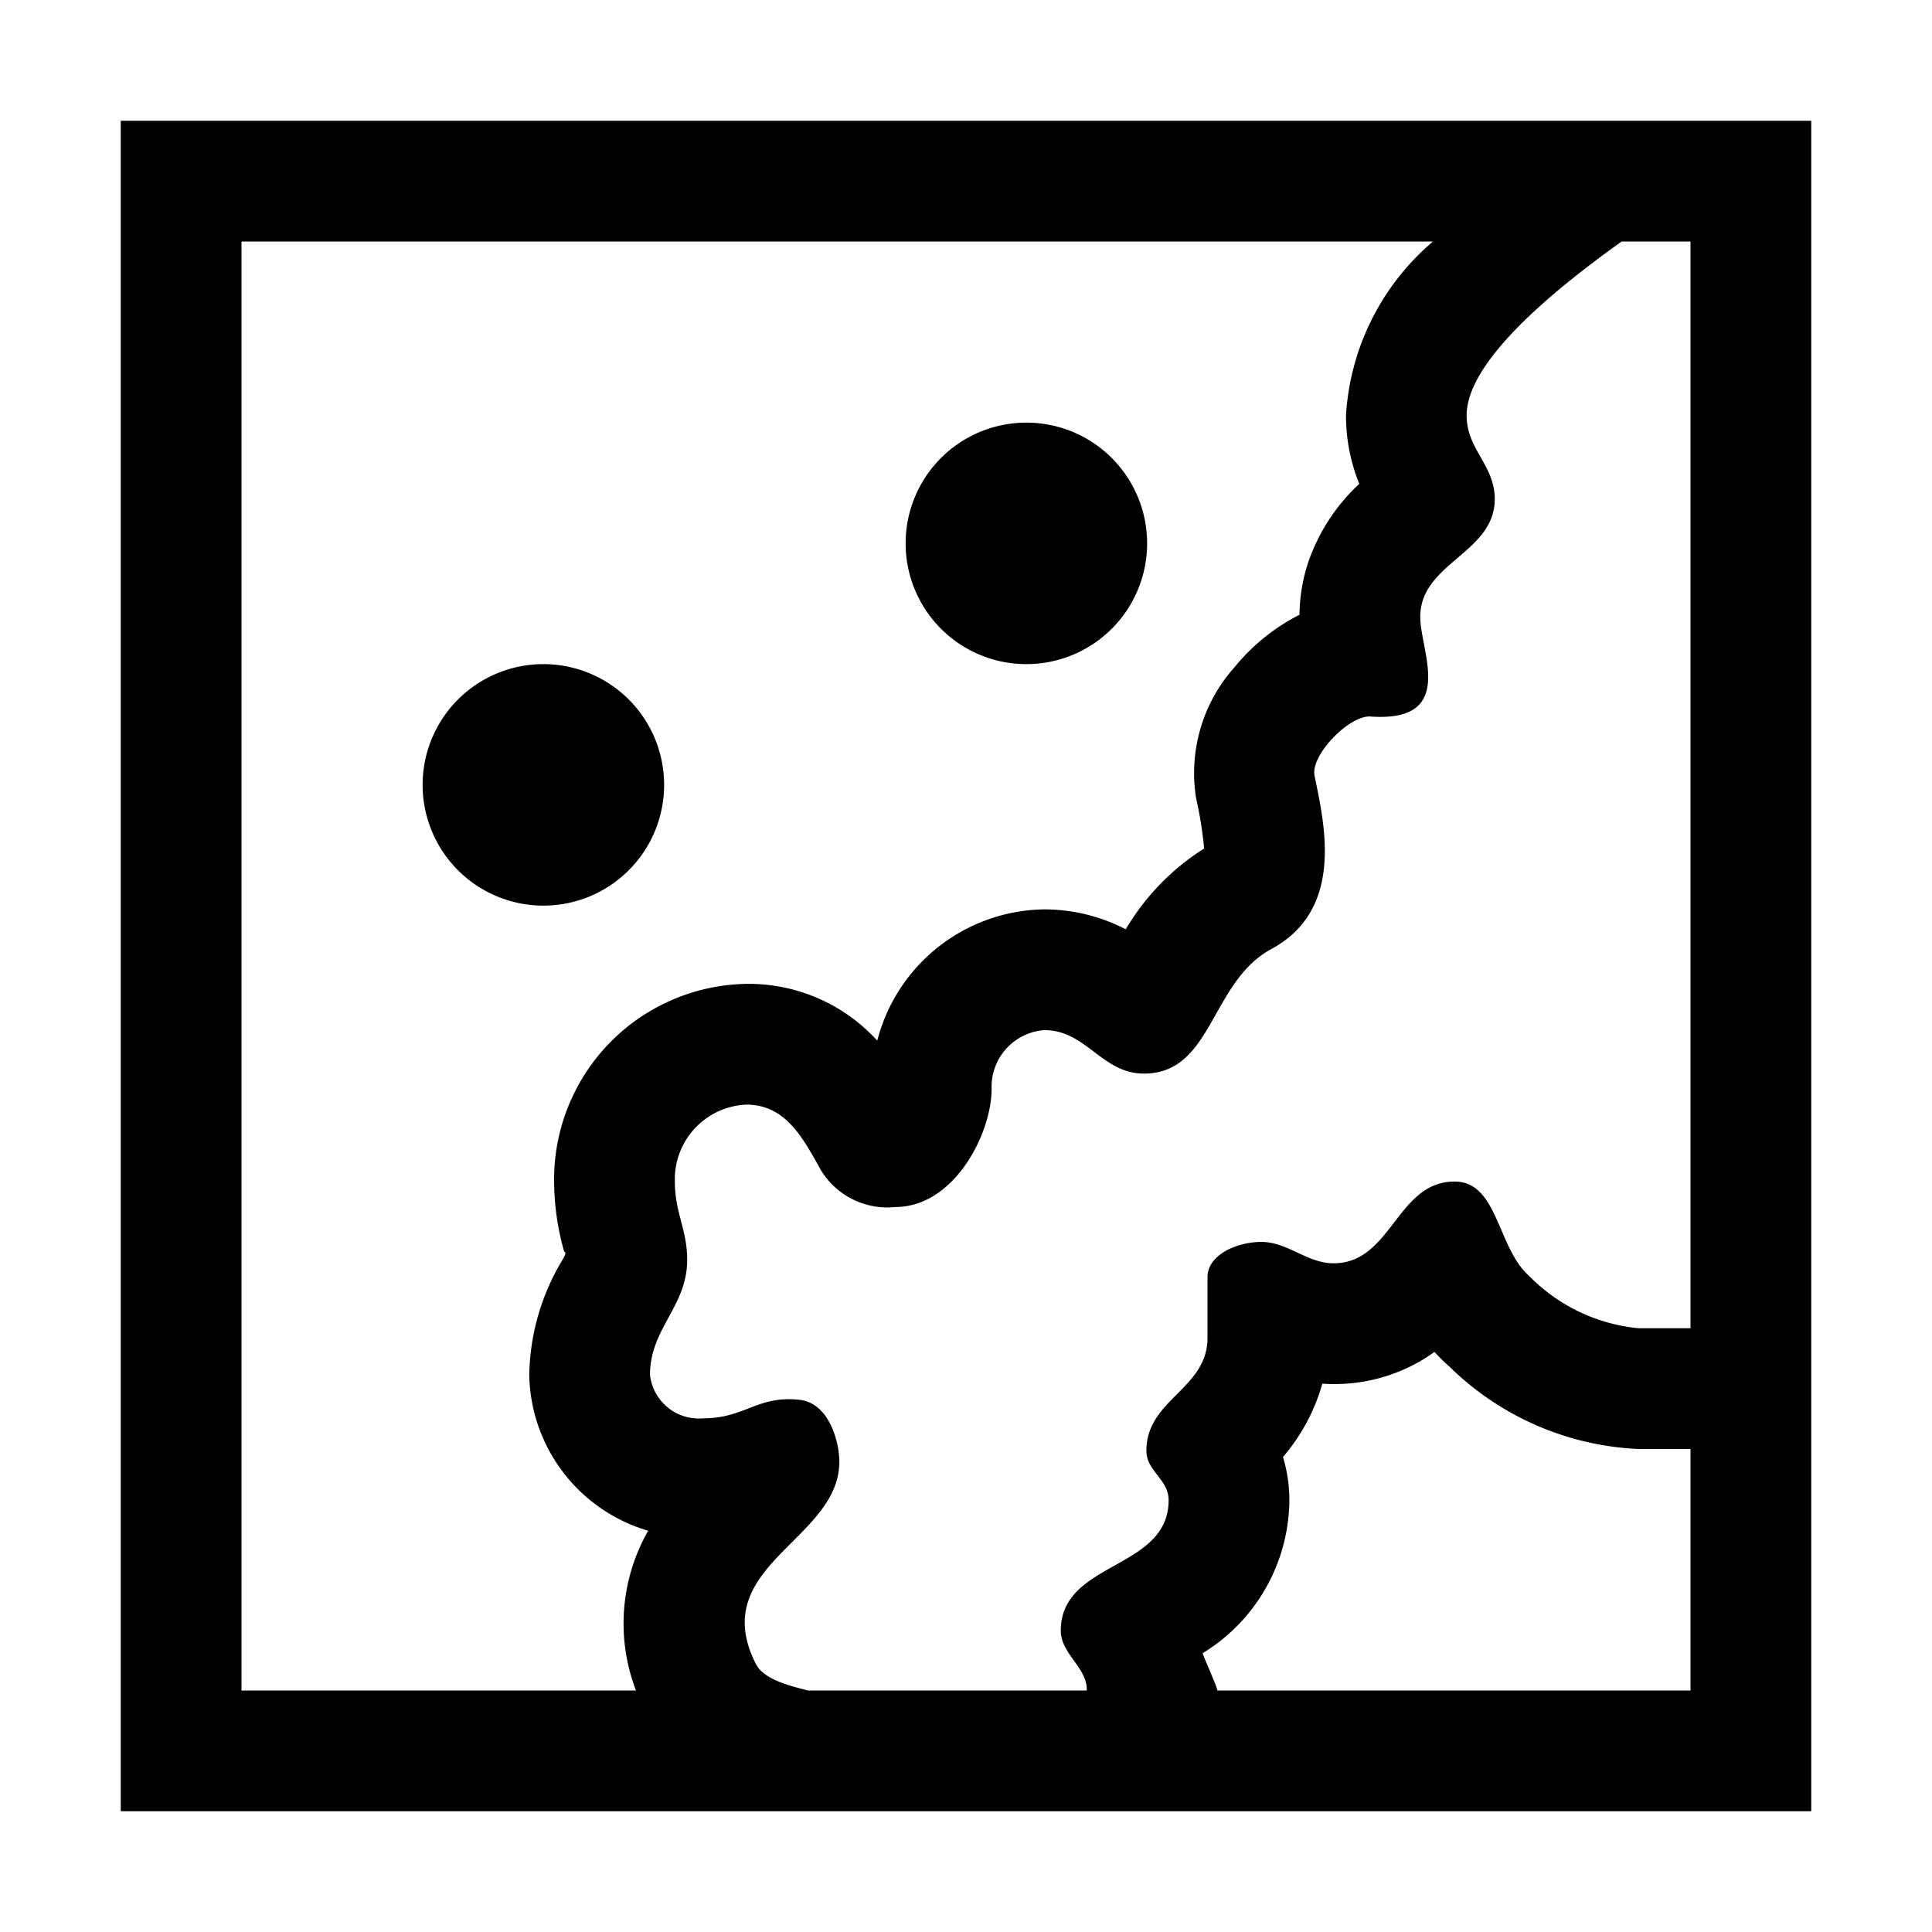 <svg xmlns="http://www.w3.org/2000/svg" viewBox="0 0 16 16"><path d="M1 1v14h14V1zm4.267 13H2V2h9.867a2.052 2.052 0 0 0-.72 1.44 1.504 1.504 0 0 0 .11.567 1.597 1.597 0 0 0-.421.644 1.425 1.425 0 0 0-.074.44 1.675 1.675 0 0 0-.536.432 1.316 1.316 0 0 0-.32 1.09 3.202 3.202 0 0 1 .066.414 1.983 1.983 0 0 0-.649.669 1.47 1.47 0 0 0-.674-.165 1.449 1.449 0 0 0-1.384 1.087 1.44 1.44 0 0 0-1.085-.47 1.62 1.62 0 0 0-1.591 1.643 2.162 2.162 0 0 0 .083.574c.022.007.004.036-.013.067a1.904 1.904 0 0 0-.276.955 1.371 1.371 0 0 0 .985 1.29A1.548 1.548 0 0 0 5.267 14zM14 14h-3.918c-.005-.037-.113-.274-.122-.309a1.498 1.498 0 0 0 .718-1.267 1.24 1.24 0 0 0-.053-.358 1.594 1.594 0 0 0 .326-.607c.03.002.062.003.093.003a1.415 1.415 0 0 0 .836-.266 1.517 1.517 0 0 0 .126.124 2.385 2.385 0 0 0 1.564.68H14zm0-3h-.43a1.464 1.464 0 0 1-.906-.433c-.264-.23-.258-.782-.617-.782-.482 0-.52.677-1.003.677-.219 0-.38-.177-.599-.177-.193 0-.445.102-.445.293v.502c0 .424-.506.508-.506.934 0 .171.184.236.184.41 0 .58-.893.502-.893 1.08 0 .191.215.305.215.486V14H6.693c-.2-.049-.376-.104-.435-.223-.407-.812.693-1.021.693-1.672 0-.16-.082-.488-.334-.513-.351-.035-.443.154-.797.154a.406.406 0 0 1-.437-.36c0-.386.308-.566.308-.952 0-.25-.102-.393-.102-.643a.619.619 0 0 1 .59-.643c.323 0 .464.264.618.54a.642.642 0 0 0 .617.308c.49 0 .798-.61.798-.977a.471.471 0 0 1 .437-.488c.347 0 .476.36.824.36.57 0 .55-.756 1.053-1.03.618-.332.438-1.052.36-1.44-.032-.169.29-.5.464-.487.72.05.412-.54.412-.823a.434.434 0 0 1 .022-.142c.111-.332.595-.438.595-.836 0-.281-.233-.41-.233-.693 0-.416.621-.967 1.284-1.44H14zM7.5 4.5a1 1 0 1 1 1 1 1 1 0 0 1-1-1zm-3 3a1 1 0 1 1 1-1 1 1 0 0 1-1 1z"/><path fill="none" d="M0 0h16v16H0z"/></svg>